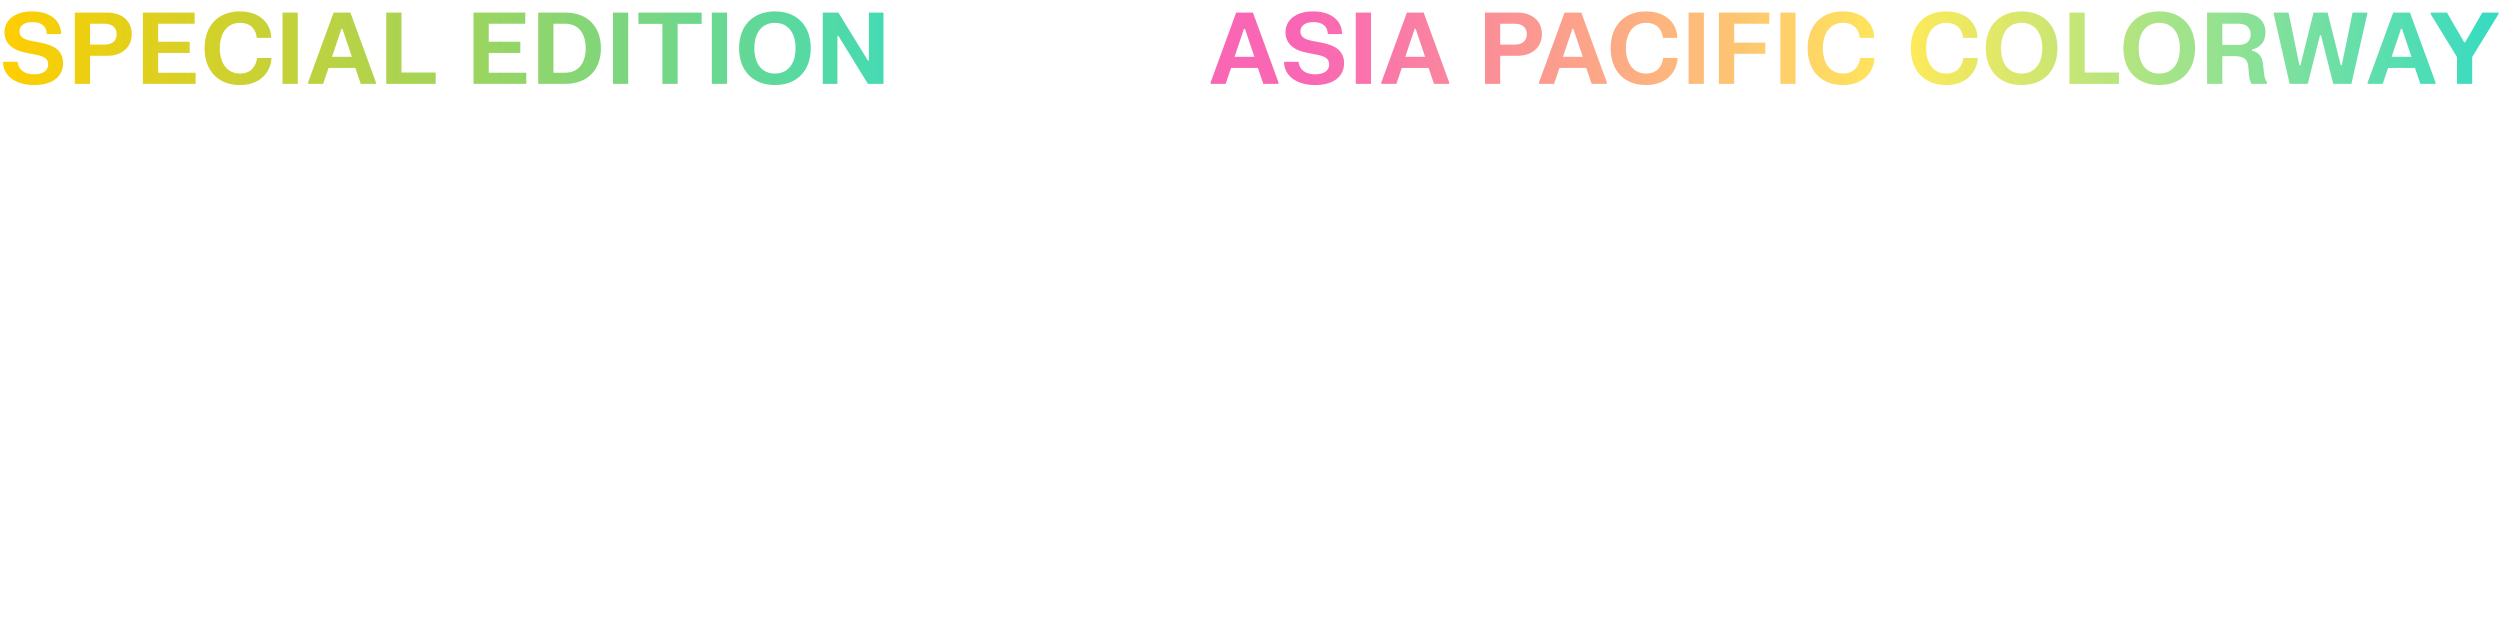 <svg xmlns="http://www.w3.org/2000/svg" fill="none" viewBox="0 0 1461 374" height="374" width="1461">
<path fill="url(#paint0_linear_1574_5119)" d="M2.631 18.781C2.631 12.217 8.097 6.665 18.739 6.665C29.38 6.665 35.251 11.986 35.684 19.041L35.684 19.909L27.327 19.909C27.269 14.877 23.568 12.911 18.941 12.911C14.256 12.911 11.336 15.022 11.336 18.318C11.336 21.644 13.967 23.061 18.363 23.899L24.262 25.056C32.099 26.589 36.87 29.914 36.87 37.028C36.87 44.171 31.318 49.694 20.04 49.694C8.791 49.694 2.227 44.171 1.822 36.97L1.822 36.103L10.266 36.103C10.844 41.163 14.719 43.448 19.953 43.448C25.245 43.448 28.166 41.163 28.166 37.635C28.166 34.136 25.448 32.806 20.618 31.881L14.719 30.724C7.172 29.249 2.631 25.201 2.631 18.781ZM43.719 7.359L62.833 7.359C70.757 7.359 77.003 11.841 77.003 19.938C77.003 28.006 70.757 32.604 62.833 32.604L52.626 32.604L52.626 49L43.719 49L43.719 7.359ZM52.626 13.865L52.626 26.068L61.069 26.068C65.349 26.068 68.183 24.015 68.183 19.967C68.183 15.947 65.349 13.865 61.069 13.865L52.626 13.865ZM83.508 7.359L113.756 7.359L113.756 13.865L92.414 13.865L92.414 24.391L110.864 24.391L110.864 30.927L92.414 30.927L92.414 42.493L114.334 42.493L114.334 49L83.508 49L83.508 7.359ZM119.556 28.179C119.556 15.195 127.335 6.665 140.145 6.665C152.666 6.665 158.103 14.415 158.479 21.268L158.479 22.136L150.064 22.136C149.804 18.203 147.317 13.345 140.232 13.345C132.945 13.345 128.462 19.186 128.462 28.179C128.462 37.173 132.945 42.985 140.232 42.985C147.288 42.985 149.775 37.896 150.237 33.847L158.623 33.847L158.623 34.715C157.987 41.568 152.753 49.694 140.145 49.694C127.335 49.694 119.556 41.163 119.556 28.179ZM165.119 7.359L174.025 7.359L174.025 49L165.119 49L165.119 7.359ZM180.048 49L180.048 48.133L194.969 7.359L204.772 7.359L219.694 48.133L219.694 49L210.816 49L207.664 39.718L191.991 39.718L188.839 49L180.048 49ZM194.044 33.182L205.611 33.182L200.117 16.844L199.538 16.844L194.044 33.182ZM225.719 7.359L234.626 7.359L234.626 42.407L254.608 42.407L254.608 49L225.719 49L225.719 7.359ZM276.718 7.359L306.966 7.359L306.966 13.865L285.625 13.865L285.625 24.391L304.074 24.391L304.074 30.927L285.625 30.927L285.625 42.494L307.544 42.494L307.544 49L276.718 49L276.718 7.359ZM314.53 7.359L330.435 7.359C343.303 7.359 351.169 15.485 351.169 28.179C351.169 40.874 343.303 49 330.435 49L314.53 49L314.53 7.359ZM323.437 13.865L323.437 42.494L330.261 42.494C338.011 42.494 342.291 36.883 342.291 28.179C342.291 19.475 338.011 13.865 330.261 13.865L323.437 13.865ZM358.216 7.359L367.122 7.359L367.122 49L358.216 49L358.216 7.359ZM373.087 7.359L410.044 7.359L410.044 13.952L396.019 13.952L396.019 49L387.112 49L387.112 13.952L373.087 13.952L373.087 7.359ZM415.992 7.359L424.899 7.359L424.899 49L415.992 49L415.992 7.359ZM431.934 28.179C431.934 15.022 439.973 6.665 452.87 6.665C465.767 6.665 473.806 15.022 473.806 28.179C473.806 41.337 465.767 49.694 452.87 49.694C439.973 49.694 431.934 41.337 431.934 28.179ZM440.84 28.179C440.84 37.346 445.351 42.985 452.87 42.985C460.388 42.985 464.929 37.346 464.929 28.179C464.929 19.012 460.388 13.345 452.87 13.345C445.351 13.345 440.84 19.012 440.84 28.179ZM480.829 7.359L489.967 7.359L507.202 35.38L507.78 35.38L507.78 7.359L516.311 7.359L516.311 49L507.202 49L489.967 20.979L489.388 20.979L489.388 49L480.829 49L480.829 7.359Z"></path>
<path fill="url(#paint1_linear_1574_5119)" d="M707.491 49L707.491 48.133L722.413 7.359L732.216 7.359L747.137 48.133L747.137 49L738.259 49L735.107 39.718L719.434 39.718L716.282 49L707.491 49ZM721.487 33.182L733.054 33.182L727.56 16.844L726.982 16.844L721.487 33.182ZM751.242 18.781C751.242 12.217 756.708 6.665 767.35 6.665C777.991 6.665 783.862 11.986 784.295 19.041L784.295 19.909L775.938 19.909C775.88 14.877 772.179 12.911 767.552 12.911C762.867 12.911 759.947 15.022 759.947 18.318C759.947 21.644 762.578 23.061 766.974 23.899L772.873 25.056C780.709 26.589 785.481 29.914 785.481 37.028C785.481 44.171 779.929 49.694 768.651 49.694C757.402 49.694 750.838 44.171 750.433 36.97L750.433 36.103L758.877 36.103C759.455 41.163 763.33 43.448 768.564 43.448C773.856 43.448 776.777 41.163 776.777 37.635C776.777 34.136 774.058 32.806 769.229 31.881L763.33 30.724C755.783 29.249 751.242 25.201 751.242 18.781ZM792.33 7.359L801.236 7.359L801.236 49L792.33 49L792.33 7.359ZM807.259 49L807.259 48.133L822.181 7.359L831.984 7.359L846.905 48.133L846.905 49L838.027 49L834.875 39.718L819.202 39.718L816.05 49L807.259 49ZM821.255 33.182L832.822 33.182L827.328 16.844L826.749 16.844L821.255 33.182ZM867.812 7.359L886.926 7.359C894.85 7.359 901.096 11.841 901.096 19.938C901.096 28.006 894.85 32.604 886.926 32.604L876.718 32.604L876.718 49L867.812 49L867.812 7.359ZM876.718 13.865L876.718 26.068L885.162 26.068C889.442 26.068 892.276 24.015 892.276 19.967C892.276 15.947 889.442 13.865 885.162 13.865L876.718 13.865ZM899.402 49L899.402 48.133L914.324 7.359L924.127 7.359L939.048 48.133L939.048 49L930.171 49L927.019 39.718L911.345 39.718L908.193 49L899.402 49ZM913.398 33.182L924.965 33.182L919.471 16.844L918.893 16.844L913.398 33.182ZM941.276 28.179C941.276 15.195 949.055 6.665 961.866 6.665C974.387 6.665 979.823 14.415 980.199 21.268L980.199 22.136L971.784 22.136C971.524 18.203 969.037 13.345 961.952 13.345C954.665 13.345 950.183 19.186 950.183 28.179C950.183 37.173 954.665 42.985 961.952 42.985C969.008 42.985 971.495 37.896 971.958 33.847L980.344 33.847L980.344 34.715C979.708 41.568 974.474 49.694 961.866 49.694C949.055 49.694 941.276 41.163 941.276 28.179ZM986.839 7.359L995.746 7.359L995.746 49L986.839 49L986.839 7.359ZM1004.54 7.359L1033.98 7.359L1033.98 13.865L1013.45 13.865L1013.45 24.941L1031.61 24.941L1031.61 31.447L1013.45 31.447L1013.45 49L1004.54 49L1004.54 7.359ZM1040.44 7.359L1049.34 7.359L1049.34 49L1040.44 49L1040.44 7.359ZM1056.38 28.179C1056.38 15.195 1064.16 6.665 1076.97 6.665C1089.49 6.665 1094.92 14.415 1095.3 21.268L1095.3 22.136L1086.89 22.136C1086.63 18.203 1084.14 13.345 1077.05 13.345C1069.77 13.345 1065.28 19.186 1065.28 28.179C1065.28 37.173 1069.77 42.985 1077.05 42.985C1084.11 42.985 1086.6 37.896 1087.06 33.847L1095.45 33.847L1095.45 34.715C1094.81 41.568 1089.57 49.694 1076.97 49.694C1064.16 49.694 1056.38 41.163 1056.38 28.179ZM1116.7 28.179C1116.7 15.195 1124.47 6.665 1137.28 6.665C1149.81 6.665 1155.24 14.415 1155.62 21.268L1155.62 22.136L1147.2 22.136C1146.94 18.203 1144.46 13.345 1137.37 13.345C1130.08 13.345 1125.6 19.186 1125.6 28.179C1125.6 37.173 1130.08 42.985 1137.37 42.985C1144.43 42.985 1146.91 37.896 1147.38 33.847L1155.76 33.847L1155.76 34.715C1155.13 41.568 1149.89 49.694 1137.28 49.694C1124.47 49.694 1116.7 41.163 1116.7 28.179ZM1160.49 28.179C1160.49 15.022 1168.53 6.665 1181.43 6.665C1194.33 6.665 1202.37 15.022 1202.37 28.179C1202.37 41.337 1194.33 49.694 1181.43 49.694C1168.53 49.694 1160.49 41.337 1160.49 28.179ZM1169.4 28.179C1169.4 37.346 1173.91 42.985 1181.43 42.985C1188.95 42.985 1193.49 37.346 1193.49 28.179C1193.49 19.012 1188.95 13.345 1181.43 13.345C1173.91 13.345 1169.4 19.012 1169.4 28.179ZM1209.39 7.359L1218.3 7.359L1218.3 42.407L1238.28 42.407L1238.28 49L1209.39 49L1209.39 7.359ZM1240.92 28.179C1240.92 15.022 1248.96 6.665 1261.86 6.665C1274.75 6.665 1282.79 15.022 1282.79 28.179C1282.79 41.337 1274.75 49.694 1261.86 49.694C1248.96 49.694 1240.92 41.337 1240.92 28.179ZM1249.83 28.179C1249.83 37.346 1254.34 42.985 1261.86 42.985C1269.37 42.985 1273.91 37.346 1273.91 28.179C1273.91 19.012 1269.37 13.345 1261.86 13.345C1254.34 13.345 1249.83 19.012 1249.83 28.179ZM1305.66 32.806L1298.72 32.806L1298.72 49L1289.81 49L1289.81 7.359L1309.19 7.359C1317.49 7.359 1323.94 10.916 1323.94 18.955C1323.94 24.738 1320.5 27.919 1316.07 28.989L1316.07 29.567C1320.47 30.753 1322.06 33.269 1322.55 37.838L1323.04 42.291C1323.33 45.067 1323.73 46.542 1324.86 48.133L1324.86 49L1315.72 49C1314.89 47.41 1314.48 45.935 1314.22 42.812L1313.96 39.399C1313.58 34.801 1311.59 32.806 1305.66 32.806ZM1298.72 13.865L1298.72 26.271L1308.21 26.271C1312.49 26.271 1315.29 24.218 1315.29 20.082C1315.29 15.947 1312.49 13.865 1308.21 13.865L1298.72 13.865ZM1328.78 7.359L1337.43 7.359L1343.79 38.156L1344.37 38.156L1352.03 7.359L1360.25 7.359L1367.94 38.156L1368.52 38.156L1374.85 7.359L1383.41 7.359L1383.41 8.226L1374.16 49L1363.54 49L1356.4 20.574L1355.82 20.574L1348.65 49L1338.07 49L1328.78 8.226L1328.78 7.359ZM1383.67 49L1383.67 48.133L1398.59 7.359L1408.4 7.359L1423.32 48.133L1423.32 49L1414.44 49L1411.29 39.718L1395.62 39.718L1392.46 49L1383.67 49ZM1397.67 33.182L1409.24 33.182L1403.74 16.844L1403.16 16.844L1397.67 33.182ZM1420.49 7.359L1430.03 7.359L1440.07 24.709L1440.64 24.709L1450.65 7.359L1460.13 7.359L1460.13 8.226L1444.75 33.327L1444.75 49L1435.87 49L1435.87 33.327L1420.49 8.226L1420.49 7.359Z"></path>
<g filter="url(#filter0_ii_1574_5119)">
<path fill="white" d="M119.224 92.282H0V358.467H45.466V251.435H119.224C167.668 251.435 206.107 222.396 206.107 171.579C206.107 120.762 167.668 92.282 119.224 92.282ZM112.012 213.927H45.466V129.837H112.012C141.423 129.837 161.013 144.635 161.013 171.952C161.013 199.268 141.423 213.927 112.012 213.927Z"></path>
<path fill="white" d="M453.487 169.159C453.487 119.273 415.794 92.282 368.839 92.282H246.449V358.467H291.403V245.106H295.079L403.228 358.467H452.79V352.929L350.736 246.037H373.817C417.794 246.037 453.487 219.046 453.487 169.159ZM291.403 210.762V129.79H361.998C389.92 129.79 409.139 143.658 409.139 170.462C409.139 197.267 389.92 210.809 361.998 210.809H291.403V210.762Z"></path>
<path fill="white" d="M591.841 87.815C524.364 87.815 481.644 132.909 481.644 225.375C481.644 317.842 524.364 362.889 591.841 362.889C659.318 362.889 702.037 317.842 702.037 225.375C702.037 132.909 659.318 87.815 591.841 87.815ZM591.841 324.45C551.354 324.45 527.714 294.155 527.714 225.375C527.714 156.595 551.354 126.254 591.841 126.254C632.327 126.254 656.014 156.595 656.014 225.375C656.014 294.155 632.373 324.45 591.841 324.45Z"></path>
<path fill="white" d="M721.491 77.113L890.602 373.593H1054.83L891.021 77.113H721.491ZM907.728 344.136L772.215 106.617H873.617L1004.85 344.136H907.728Z"></path>
<path fill="white" d="M1290.2 77.113L1201.64 249.435L1113.04 77.113H937.228L1101.03 373.593H1296.9L1460.71 77.113H1290.2ZM1118.44 344.136L987.207 106.617H1095.08L1184.71 280.987H1218.58L1308.16 106.617H1410.73L1279.5 344.136H1118.39H1118.44Z"></path>
</g>
<defs>
<filter color-interpolation-filters="sRGB" filterUnits="userSpaceOnUse" height="300.928" width="1462.19" y="74.147" x="0" id="filter0_ii_1574_5119">
<feFlood result="BackgroundImageFix" flood-opacity="0"></feFlood>
<feBlend result="shape" in2="BackgroundImageFix" in="SourceGraphic" mode="normal"></feBlend>
<feColorMatrix result="hardAlpha" values="0 0 0 0 0 0 0 0 0 0 0 0 0 0 0 0 0 0 127 0" type="matrix" in="SourceAlpha"></feColorMatrix>
<feOffset dy="-2.966" dx="1.483"></feOffset>
<feGaussianBlur stdDeviation="1.483"></feGaussianBlur>
<feComposite k3="1" k2="-1" operator="arithmetic" in2="hardAlpha"></feComposite>
<feColorMatrix values="0 0 0 0 0 0 0 0 0 0 0 0 0 0 0 0 0 0 0.08 0" type="matrix"></feColorMatrix>
<feBlend result="effect1_innerShadow_1574_5119" in2="shape" mode="normal"></feBlend>
<feColorMatrix result="hardAlpha" values="0 0 0 0 0 0 0 0 0 0 0 0 0 0 0 0 0 0 127 0" type="matrix" in="SourceAlpha"></feColorMatrix>
<feOffset dy="1.483"></feOffset>
<feGaussianBlur stdDeviation="1.483"></feGaussianBlur>
<feComposite k3="1" k2="-1" operator="arithmetic" in2="hardAlpha"></feComposite>
<feColorMatrix values="0 0 0 0 0 0 0 0 0 0 0 0 0 0 0 0 0 0 0.15 0" type="matrix"></feColorMatrix>
<feBlend result="effect2_innerShadow_1574_5119" in2="effect1_innerShadow_1574_5119" mode="normal"></feBlend>
</filter>
<linearGradient gradientUnits="userSpaceOnUse" y2="30.311" x2="563.926" y1="30.311" x1="-1.68639e-06" id="paint0_linear_1574_5119">
<stop stop-color="#FFCE00"></stop>
<stop stop-color="#35DBC3" offset="1"></stop>
</linearGradient>
<linearGradient gradientUnits="userSpaceOnUse" y2="30.213" x2="765.224" y1="30.213" x1="1460.88" id="paint1_linear_1574_5119">
<stop stop-color="#35DBC3"></stop>
<stop stop-color="#FFEA58" offset="0.5"></stop>
<stop stop-color="#F967B4" offset="1"></stop>
</linearGradient>
</defs>
</svg>
